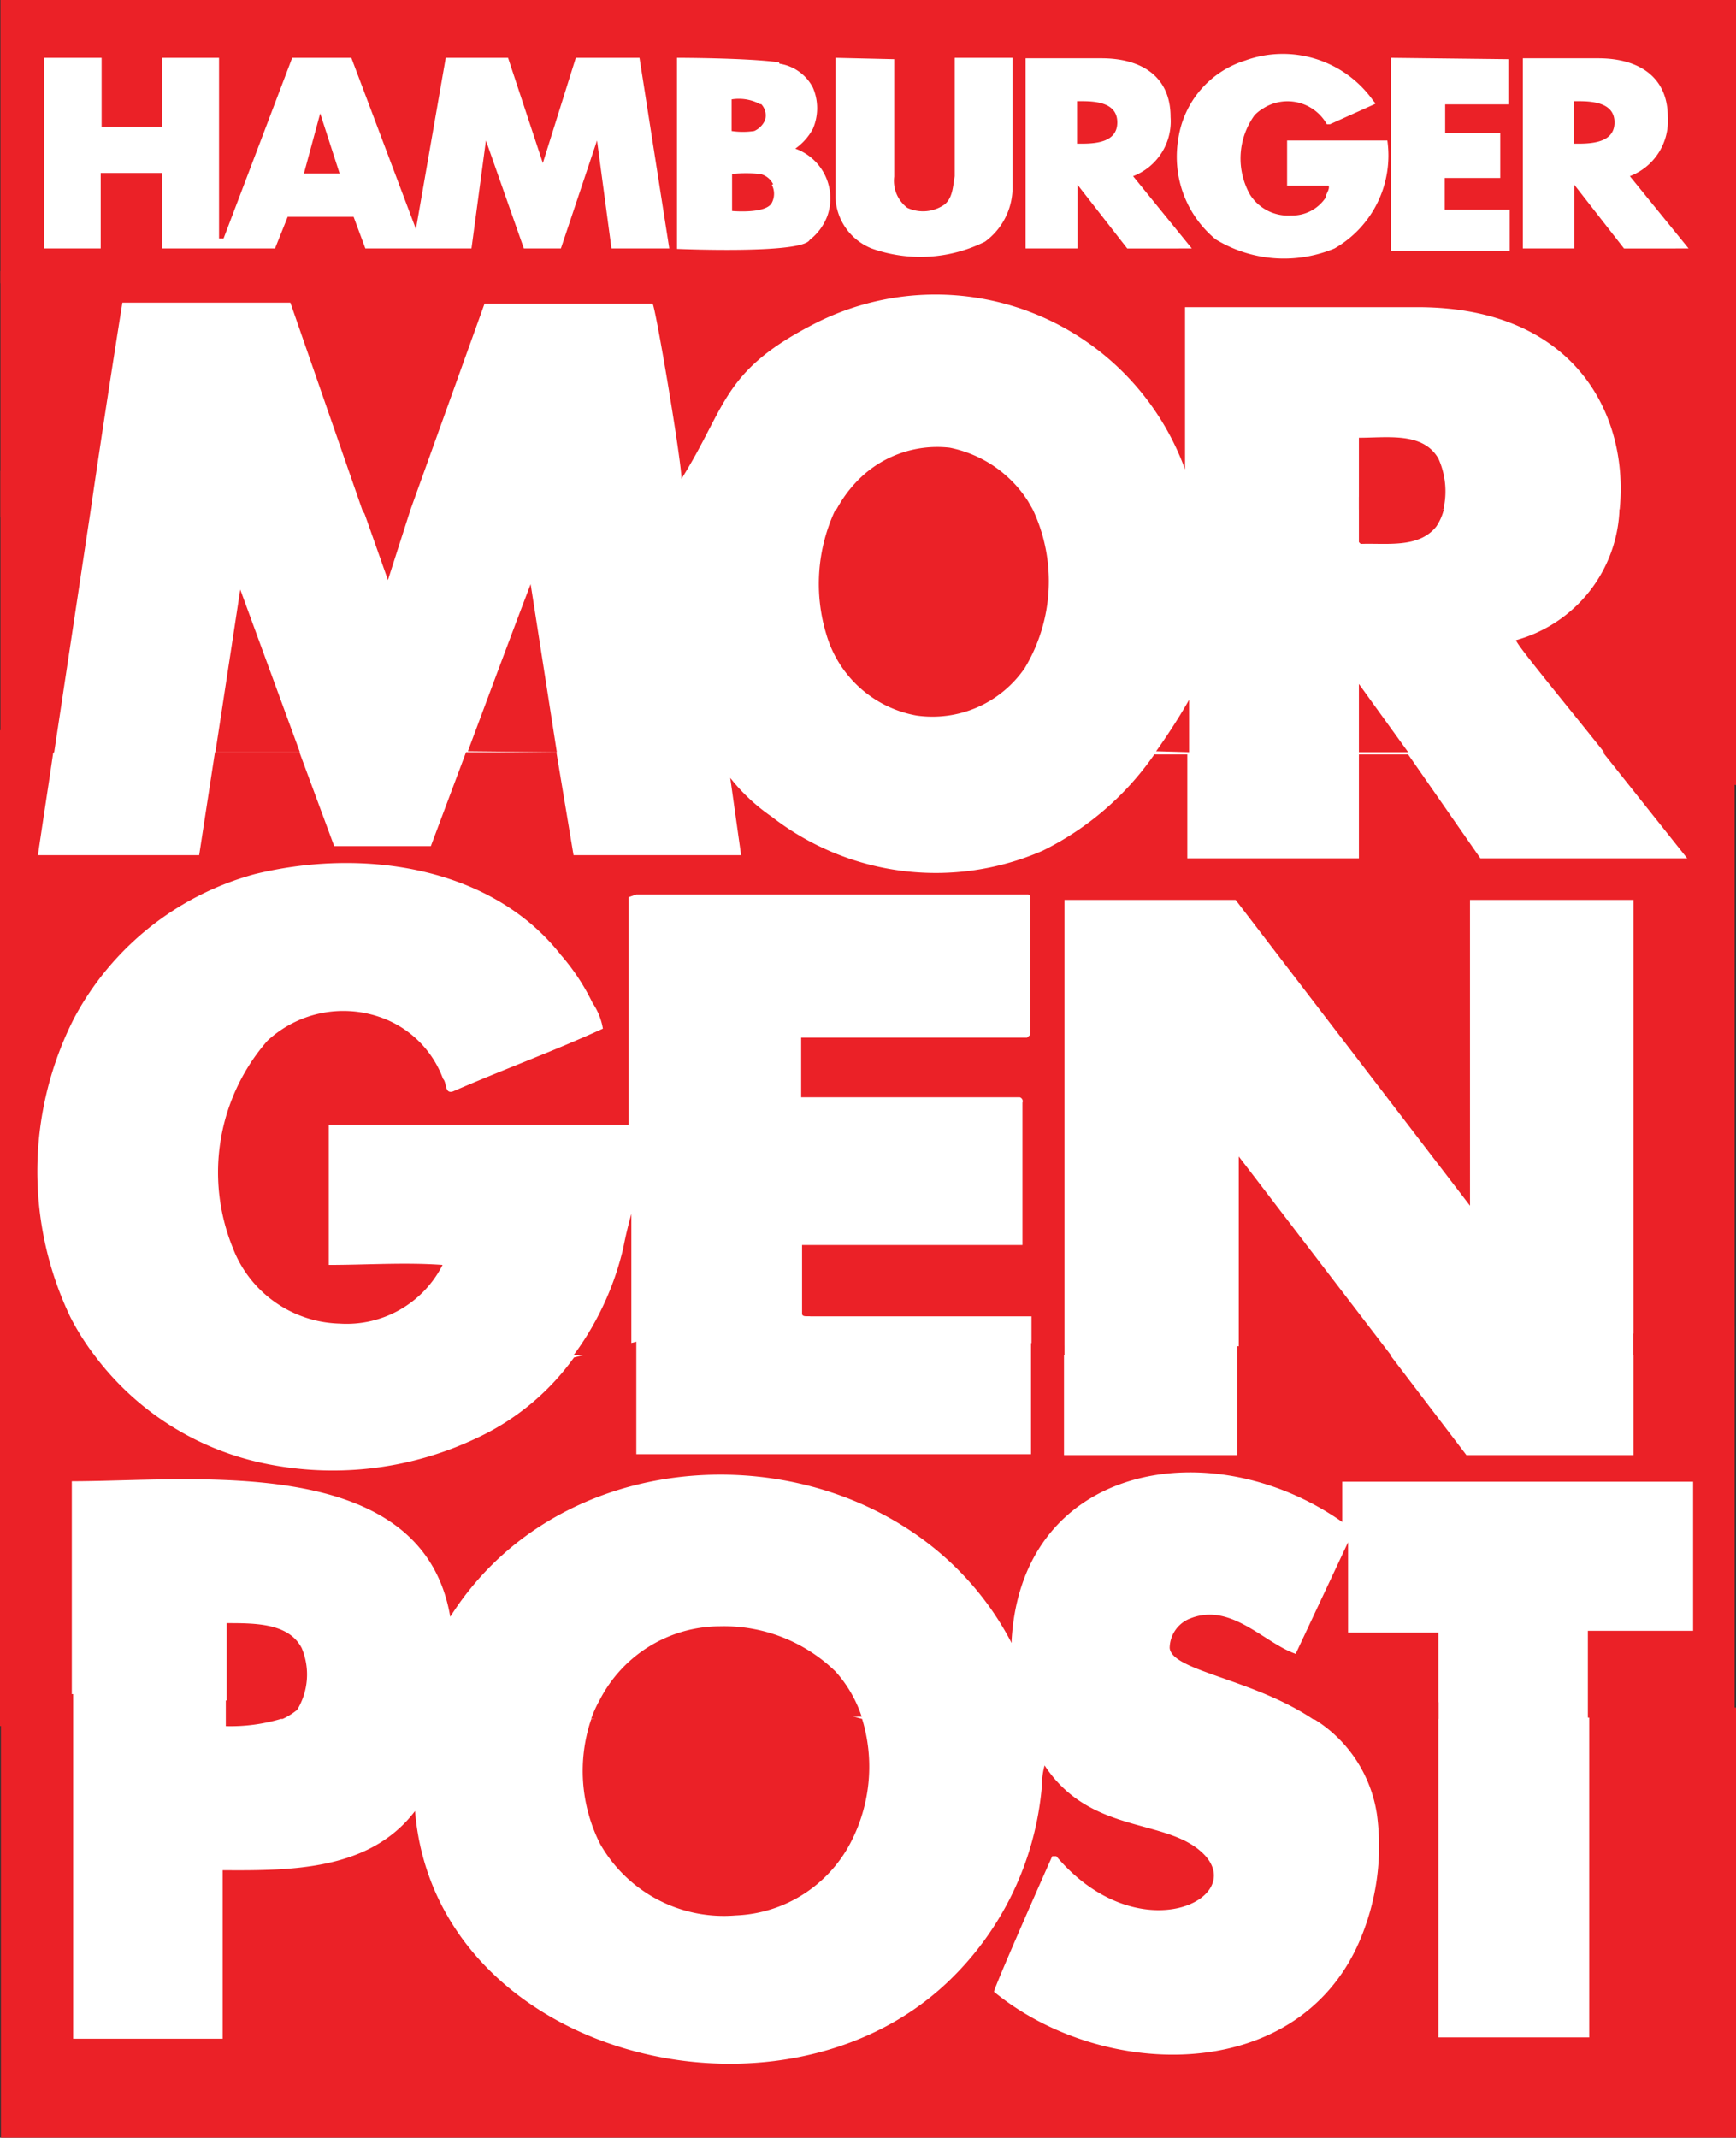 <svg viewBox="0 0 38.44 47.32" xmlns="http://www.w3.org/2000/svg" data-name="Layer 1" id="Layer_1"><rect x="0" y="0" width="38.44" height="47.32" fill="#333333" stroke="none"/><defs><style>.cls-1{fill:#fff;}.cls-2{fill:#eb2127;fill-rule:evenodd;}</style></defs><g id="layer1"><g id="g5696"><rect height="46.95" width="38.02" y="0.17" x="0.22" class="cls-1" id="rect4922"></rect><path transform="translate(2.09 0)" d="M27,38.05a3,3,0,0,1,1.4,2.12A5.31,5.31,0,0,1,28,43c-1.39,3.16-5.69,3.05-8.08,1.09,0-.09,1.17-2.74,1.29-3l.09,0c1.83,2.16,4.3.92,3.23-.08-.82-.77-2.48-.4-3.49-1.93a1.76,1.76,0,0,0-.06.46,6.77,6.77,0,0,1-2.09,4.34c-3.76,3.56-11.34,1.62-11.79-3.79-1,1.31-2.71,1.32-4.26,1.31v3.73H-.47V37.5l-1.6.15v9.67H36.35V37.8l-3.25-.08V45.1H29.76V37.68Zm-10,0a3.63,3.63,0,0,1-.22,2.67,3,3,0,0,1-2.58,1.68,3.15,3.15,0,0,1-3-1.58A3.58,3.58,0,0,1,11,38.06l3.23-.74Zm-12.87,0a3.9,3.9,0,0,1-1.22.16v-.57Z" class="cls-2" id="path239"></path><path transform="translate(2.09 0)" d="M29.76,38.05V36.14h-2v-2L26.6,36.61c-.72-.25-1.46-1.18-2.39-.76a.71.71,0,0,0-.4.63c.05.51,1.84.68,3.18,1.58ZM11,38.05a2.6,2.6,0,0,1,.19-.42A3,3,0,0,1,13.85,36a3.54,3.54,0,0,1,2.56,1,2.81,2.81,0,0,1,.58,1Zm-8.07,0V35.93c.64,0,1.37,0,1.66.55a1.51,1.51,0,0,1-.1,1.37,1.55,1.55,0,0,1-.32.2Zm7.69-8a5.49,5.49,0,0,1-2.19,1.8,7.42,7.42,0,0,1-4.78.52A6.29,6.29,0,0,1,0,30l-2.1-.79v9l1.6-.15V32.79c2.7,0,7.76-.65,8.38,3h0c2.82-4.46,10-4.1,12.43.58l0-.06c.23-3.93,4.44-4.64,7.32-2.62v-.89H35.4v3.3H33.07v1.92l3.25.23V29.35l-2.24.17v2.69h-3.7l-1.79-2.35-3.28-.06v2.41H21.47V29.79l-.73-.06v2.46l-.1,0H12l0,0c0-.47,0-.91,0-1.37V29.7Z" class="cls-2" id="path243"></path><path transform="translate(2.09 0)" d="M28.71,30,25.34,25.6l0,0V30ZM11.89,30V26.87l0,0c-.07.25-.13.5-.18.76A6.46,6.46,0,0,1,10.61,30ZM2.67,16.65l-.35,2.28H-1.25c.11-.76.23-1.52.34-2.28l-1.18-.49V30.45L0,30a5.65,5.65,0,0,1-.53-.84,7.48,7.48,0,0,1,.08-6.62,6.45,6.45,0,0,1,4-3.19c2.45-.6,5.27-.14,6.78,1.79a4.75,4.75,0,0,1,.7,1.06,1.43,1.43,0,0,1,.23.57c-1.09.5-2.22.91-3.32,1.39-.19.06-.13-.19-.22-.28a2.28,2.28,0,0,0-1.41-1.37,2.47,2.47,0,0,0-2.48.53,4.43,4.43,0,0,0-.77,4.57A2.61,2.61,0,0,0,5.43,29.3,2.38,2.38,0,0,0,7.71,28c-.83-.06-1.69,0-2.52,0,0-1.09,0-2,0-3.1l0,0h6.64V19.86L12,19.8h8.67c.06,0,.05.07.05.11v3l-.07.06-5,0h0v1.32l1,0h3.84a.09.09,0,0,1,.06.12v3.15l-.05,0H15.67l0,.05v1.47c0,.08.12.05.19.06h4.89l0,0V30h.73V19.92h3.79l5.19,6.77V19.92h3.62V30l2.24.34V16.09l-2.92.56L35.27,19H30.69l-1.6-2.3H28V19h-3.8v-2.3h-.73A6.49,6.49,0,0,1,21,18.83a5.92,5.92,0,0,1-6-.75,4.18,4.18,0,0,1-.92-.86l.24,1.71H10.61l-.38-2.28h-2l-.78,2.08H5.31l-.77-2.08Z" class="cls-2" id="path247"></path><path transform="translate(2.09 0)" d="M29.09,16.65,28,15.14v1.51Zm-4.85,0V15.49s-.28.51-.73,1.14Zm-14,0-.58-3.72c-.47,1.23-.93,2.47-1.39,3.7Zm-5.69,0-1.32-3.6-.55,3.6Zm-6.63.49V10.42l2,.86-.81,5.37-1,.7Zm35.85-5.86a3.12,3.12,0,0,1-2.29,2.89c0,.09,1,1.29,1.94,2.47l2.93.74V10.81Zm-3.89,0a1.19,1.19,0,0,1-.17.38c-.39.48-1.09.36-1.67.38L28,12V11Zm-9.1,0a3.73,3.73,0,0,1-.18,3.51,2.48,2.48,0,0,1-2.39,1.05,2.55,2.55,0,0,1-2-1.79,3.85,3.85,0,0,1,.2-2.77l2.39-.73Zm-14.83,0,.55,1.56L7,11.28Z" class="cls-2" id="path251"></path><path transform="translate(2.09 0)" d="M28,11.28V9.69c.64,0,1.42-.13,1.76.46a1.77,1.77,0,0,1,.11,1.13Zm-11.57,0a2.85,2.85,0,0,1,.43-.6,2.46,2.46,0,0,1,2.08-.77,2.68,2.68,0,0,1,1.73,1.18l.11.19Zm19.92-5v5.12l-2.58-.08C34,9.21,32.8,6.8,29.3,6.8H24.15v3.59A5.88,5.88,0,0,0,15.88,7.2C13.9,8.23,14,9,13,10.6l0,0c0-.4-.57-3.78-.64-3.88H8.64L7,11.28,6.44,12l-.5-.69L4.34,6.7H.62c-.24,1.51-.47,3-.7,4.58l-2,.17V6l38.43-.16Z" class="cls-2" id="path255"></path><path transform="translate(2.09 0)" d="M34,3.9a1.31,1.31,0,0,0,.84-1.31c0-.91-.67-1.3-1.54-1.3H31.63V5.5h1.14V4.09l1.1,1.41H35.3ZM32.76,2.24h.11c.37,0,.79.06.79.47s-.42.47-.79.47h-.11ZM23,3.9a1.3,1.3,0,0,0,.83-1.31c0-.91-.66-1.3-1.53-1.3H20.62V5.5h1.15V4.09l1.1,1.41H24.3ZM21.76,2.24h.11c.37,0,.78.06.78.47s-.41.47-.78.47h-.11Zm8.32,2.08v0h0ZM15,4.09a.43.43,0,0,1,0,.4c-.13.25-.88.18-.88.18V3.85a3.2,3.2,0,0,1,.62,0,.43.43,0,0,1,.29.23m-9.6-.24H4.64L5,2.51Zm9.33-1.54a.36.36,0,0,1,.09.36.47.47,0,0,1-.24.24,1.67,1.67,0,0,1-.5,0V2.2a1,1,0,0,1,.64.11m16.56-1v1h-1.4v.63h1.22v1H29.9v.7h1.44v.91H28.71V1.28Zm-13.6,0V3.91A.75.75,0,0,0,18,4.6a.83.83,0,0,0,.82-.07c.19-.15.19-.41.23-.63V1.28h1.28V4.2a1.49,1.49,0,0,1-.61,1.15,3.21,3.21,0,0,1-2.51.15,1.27,1.27,0,0,1-.8-1.12V1.28Zm-2.54.1a1,1,0,0,1,.74.53,1.15,1.15,0,0,1,0,.91,1.27,1.27,0,0,1-.39.44v0a1.17,1.17,0,0,1,.71,1.49,1.21,1.21,0,0,1-.39.53c-.17.32-2.94.2-2.94.2V1.28s1.55,0,2.26.1m-15-.1V2.81H1.5V1.28H2.76v4h.1l1.52-4H5.69L7.12,5.07l.66-3.79H9.16l.77,2.33.73-2.33h1.41l.66,4.22H11.45l-.32-2.39-.8,2.39H9.51L8.67,3.11,8.35,5.5H6l-.26-.7H4.28L4,5.5H1.5V3.83H.14V5.5H-1.12V1.28Zm28.2,1V2.3l-1,.45h-.07a1,1,0,0,0-1.41-.35.9.9,0,0,0-.19.15,1.63,1.63,0,0,0-.1,1.76,1,1,0,0,0,.91.46.89.89,0,0,0,.76-.39c0-.08.1-.18.07-.27h-.92v-1h2.22A2.37,2.37,0,0,1,27.46,5.5a2.91,2.91,0,0,1-2.63-.2A2.37,2.37,0,0,1,24,3.08a2.14,2.14,0,0,1,1.48-1.74,2.45,2.45,0,0,1,2.83.88M-2.08,5.45V0H36.35V6.33L-2.08,6.27Z" class="cls-2" id="path259"></path></g></g></svg>